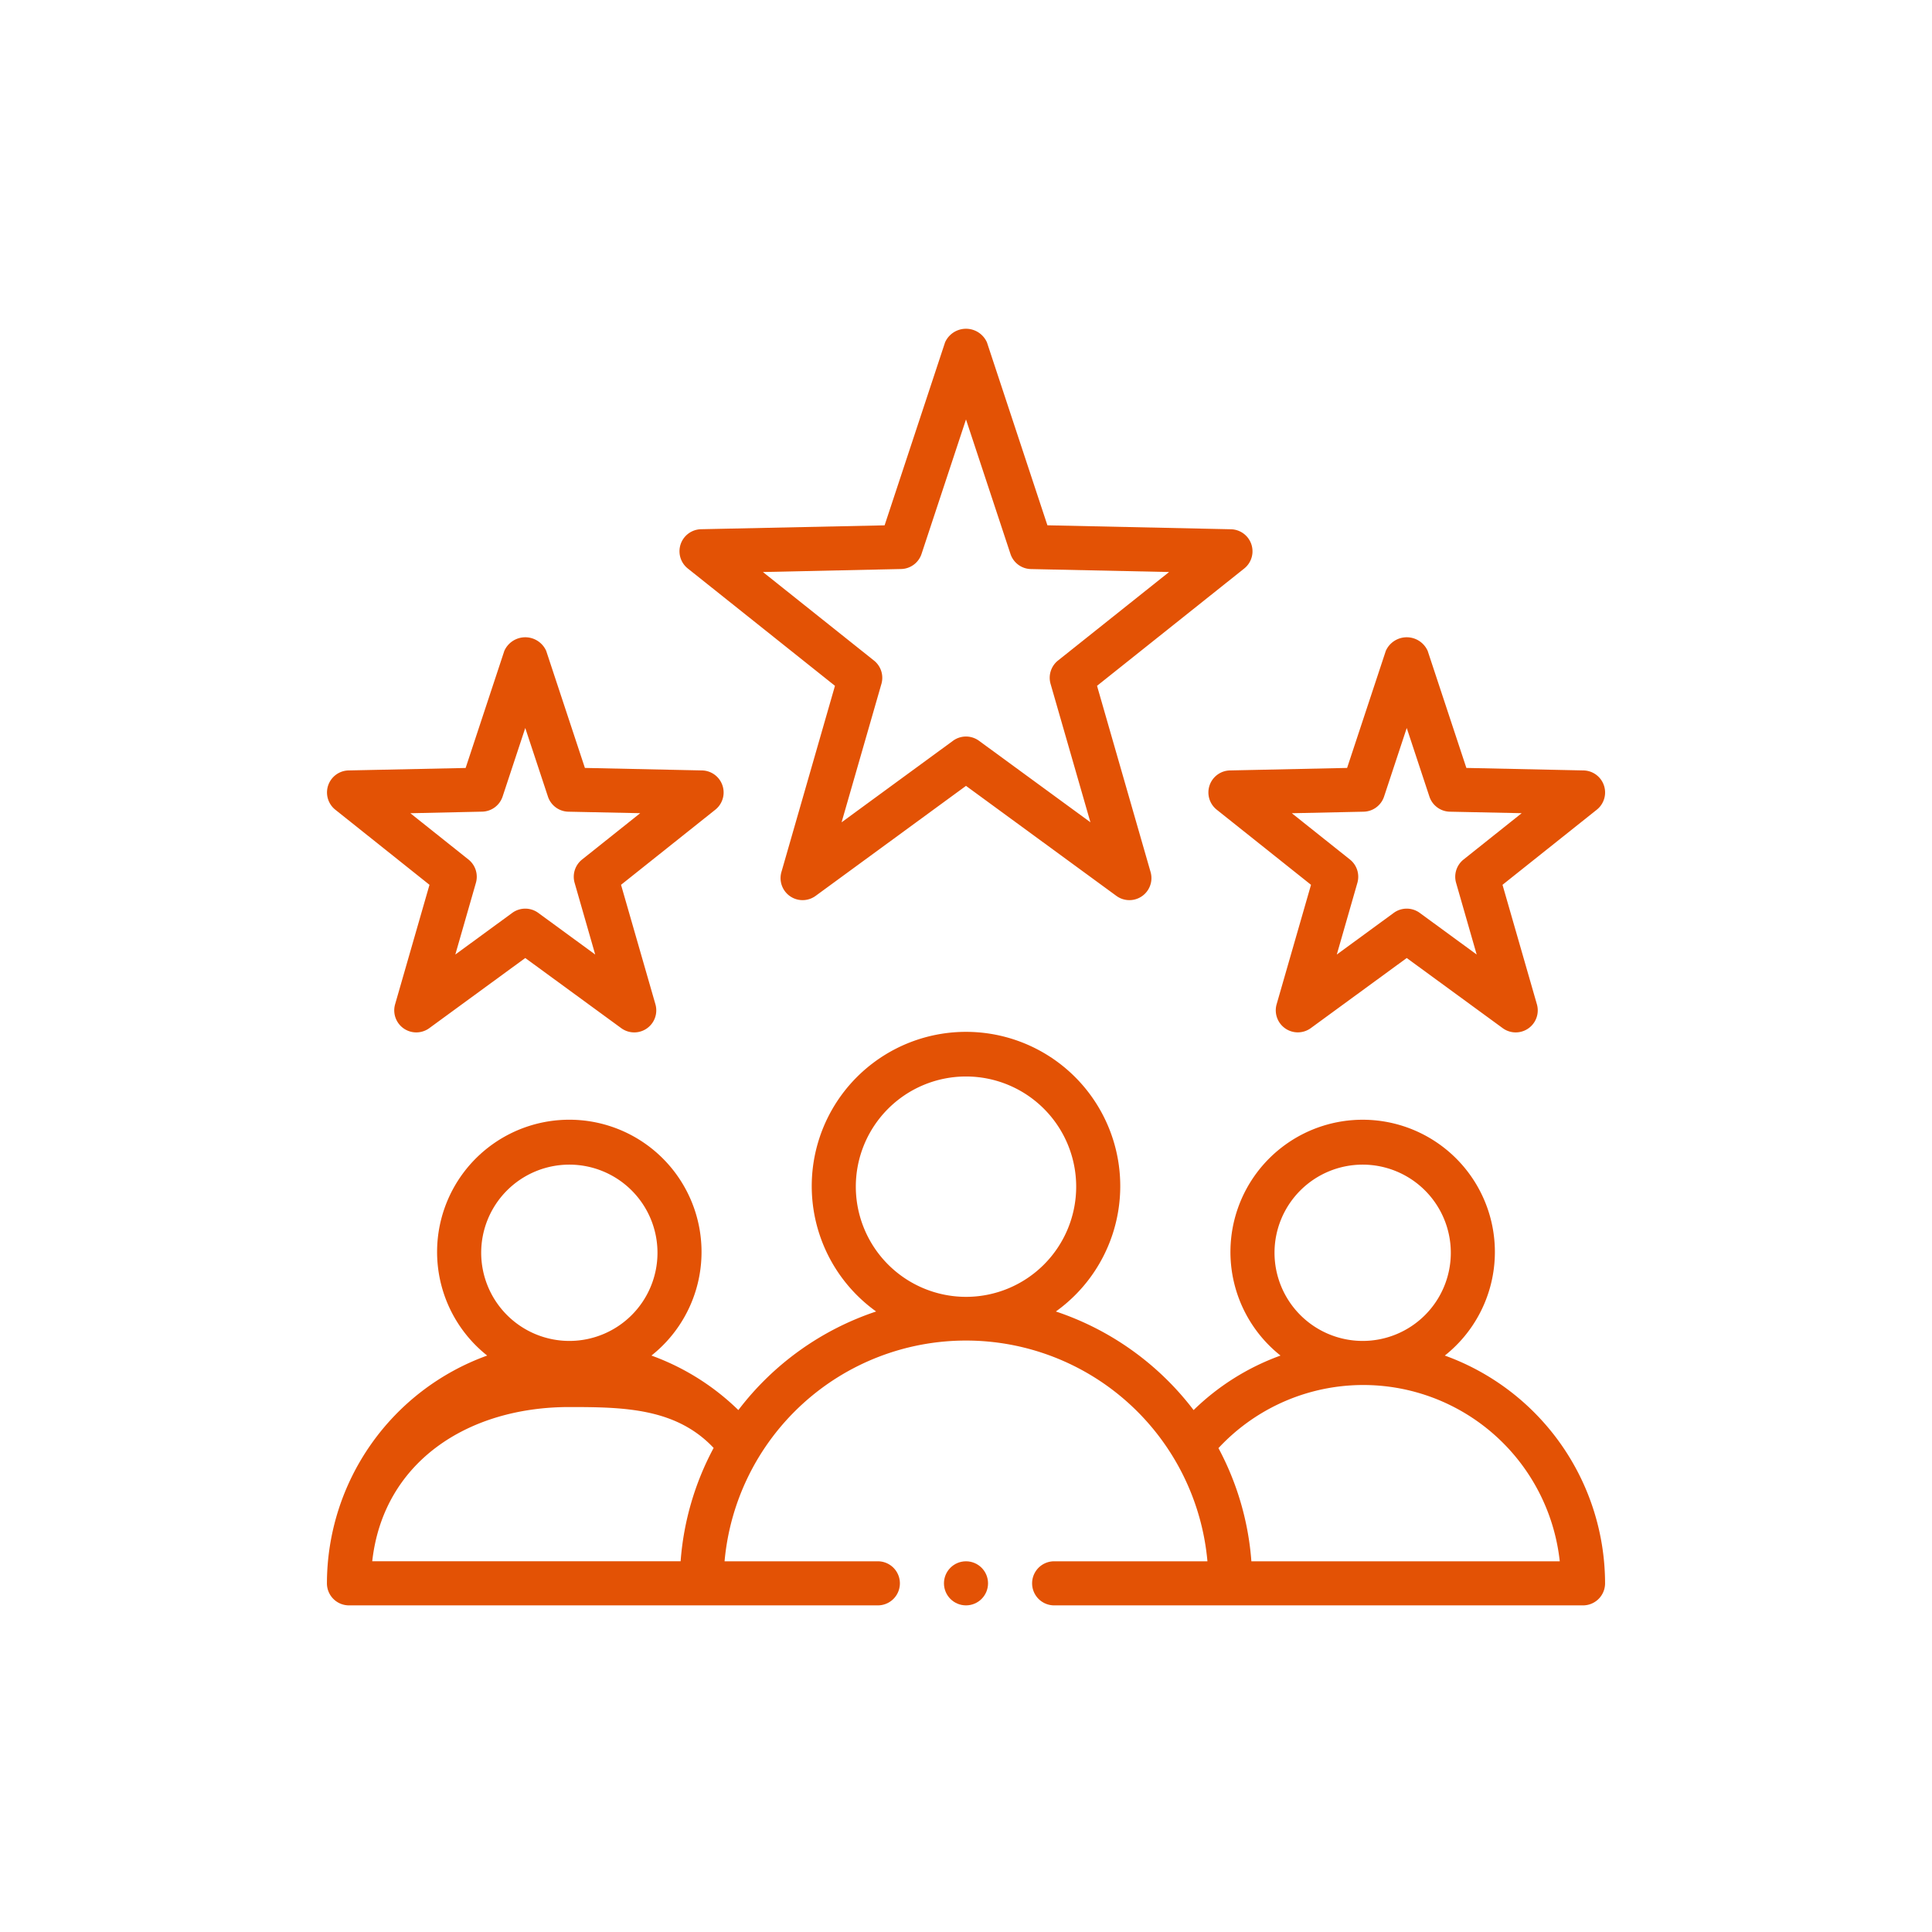 <svg xmlns="http://www.w3.org/2000/svg" version="1.1" xmlns:xlink="http://www.w3.org/1999/xlink" xmlns:svgjs="http://svgjs.com/svgjs" width="512" height="512" x="0" y="0" viewBox="0 0 32 32" style="enable-background:new 0 0 512 512" xml:space="preserve"><g transform="matrix(0.73,0,0,0.73,4.32,4.325)"><path d="M26.864 24.832a3 3 0 1 0-3.728 0 5.5 5.5 0 0 0-1.972 1.237 6.518 6.518 0 0 0-3.125-2.237 3.5 3.5 0 1 0-4.078 0 6.517 6.517 0 0 0-3.126 2.237 5.504 5.504 0 0 0-1.972-1.237 3 3 0 1 0-3.727 0A5.504 5.504 0 0 0 1.5 30a.5.5 0 0 0 .5.5h12a.5.5 0 0 0 0-1h-3.478a5.5 5.5 0 0 1 10.956 0H18a.5.5 0 0 0 0 1h12a.5.5 0 0 0 .5-.5 5.504 5.504 0 0 0-3.636-5.168ZM5 22.5a2 2 0 1 1 2 2 2.002 2.002 0 0 1-2-2ZM7 26c1.241 0 2.424.024 3.274.928a6.451 6.451 0 0 0-.749 2.571H2.528C2.778 27.252 4.688 26 7 26Zm6.5-5a2.5 2.5 0 1 1 2.5 2.5 2.503 2.503 0 0 1-2.5-2.5Zm9.5 1.5a2 2 0 1 1 2 2 2.002 2.002 0 0 1-2-2Zm-.525 7a6.451 6.451 0 0 0-.747-2.568 4.485 4.485 0 0 1 7.744 2.568Z" fill="#e35205" data-original="#000000"></path><circle cx="16" cy="30" r=".5" fill="#e35205" data-original="#000000"></circle><path d="m13.027 9.636-1.215 4.225a.5.5 0 0 0 .775.542L16 11.906l3.413 2.497a.5.5 0 0 0 .775-.542l-1.215-4.225 3.339-2.661a.5.5 0 0 0-.301-.891l-4.164-.09-1.372-4.151a.52.52 0 0 0-.95 0l-1.372 4.152-4.164.088a.5.5 0 0 0-.3.892Zm1.5-2.65a.5.5 0 0 0 .464-.342L16 3.592l1.009 3.052a.5.5 0 0 0 .464.343l3.135.067-2.52 2.008a.5.5 0 0 0-.169.53l.904 3.14-2.528-1.849a.5.5 0 0 0-.59 0l-2.528 1.85.904-3.141a.5.5 0 0 0-.17-.53l-2.519-2.008ZM3.827 14.151l-.78 2.71a.5.5 0 0 0 .776.542L6 15.812l2.177 1.591a.5.5 0 0 0 .776-.542l-.78-2.71 2.139-1.704a.5.5 0 0 0-.301-.891l-2.658-.057-.878-2.656a.52.52 0 0 0-.95 0L4.647 11.5l-2.658.056a.5.5 0 0 0-.3.89Zm1.195-1.66a.5.5 0 0 0 .464-.343L6 10.593l.514 1.555a.5.5 0 0 0 .464.344l1.63.034-1.32 1.052a.5.5 0 0 0-.168.529l.467 1.626-1.292-.945a.5.5 0 0 0-.59 0l-1.292.945.467-1.626a.5.5 0 0 0-.169-.53l-1.318-1.05ZM21.526 11.896a.5.5 0 0 0 .162.55l2.14 1.705-.78 2.71a.5.5 0 0 0 .775.542L26 15.812l2.177 1.591a.5.5 0 0 0 .776-.542l-.78-2.71 2.139-1.704a.5.5 0 0 0-.301-.891l-2.658-.057-.878-2.656a.52.52 0 0 0-.95 0l-.878 2.656-2.658.057a.5.5 0 0 0-.463.34Zm3.496.596a.5.5 0 0 0 .464-.344L26 10.593l.514 1.555a.5.5 0 0 0 .464.344l1.63.034-1.32 1.052a.5.5 0 0 0-.168.529l.467 1.626-1.292-.945a.5.5 0 0 0-.59 0l-1.292.945.467-1.626a.5.5 0 0 0-.169-.53l-1.318-1.05Z" fill="#e35205" data-original="#000000"></path></g></svg>